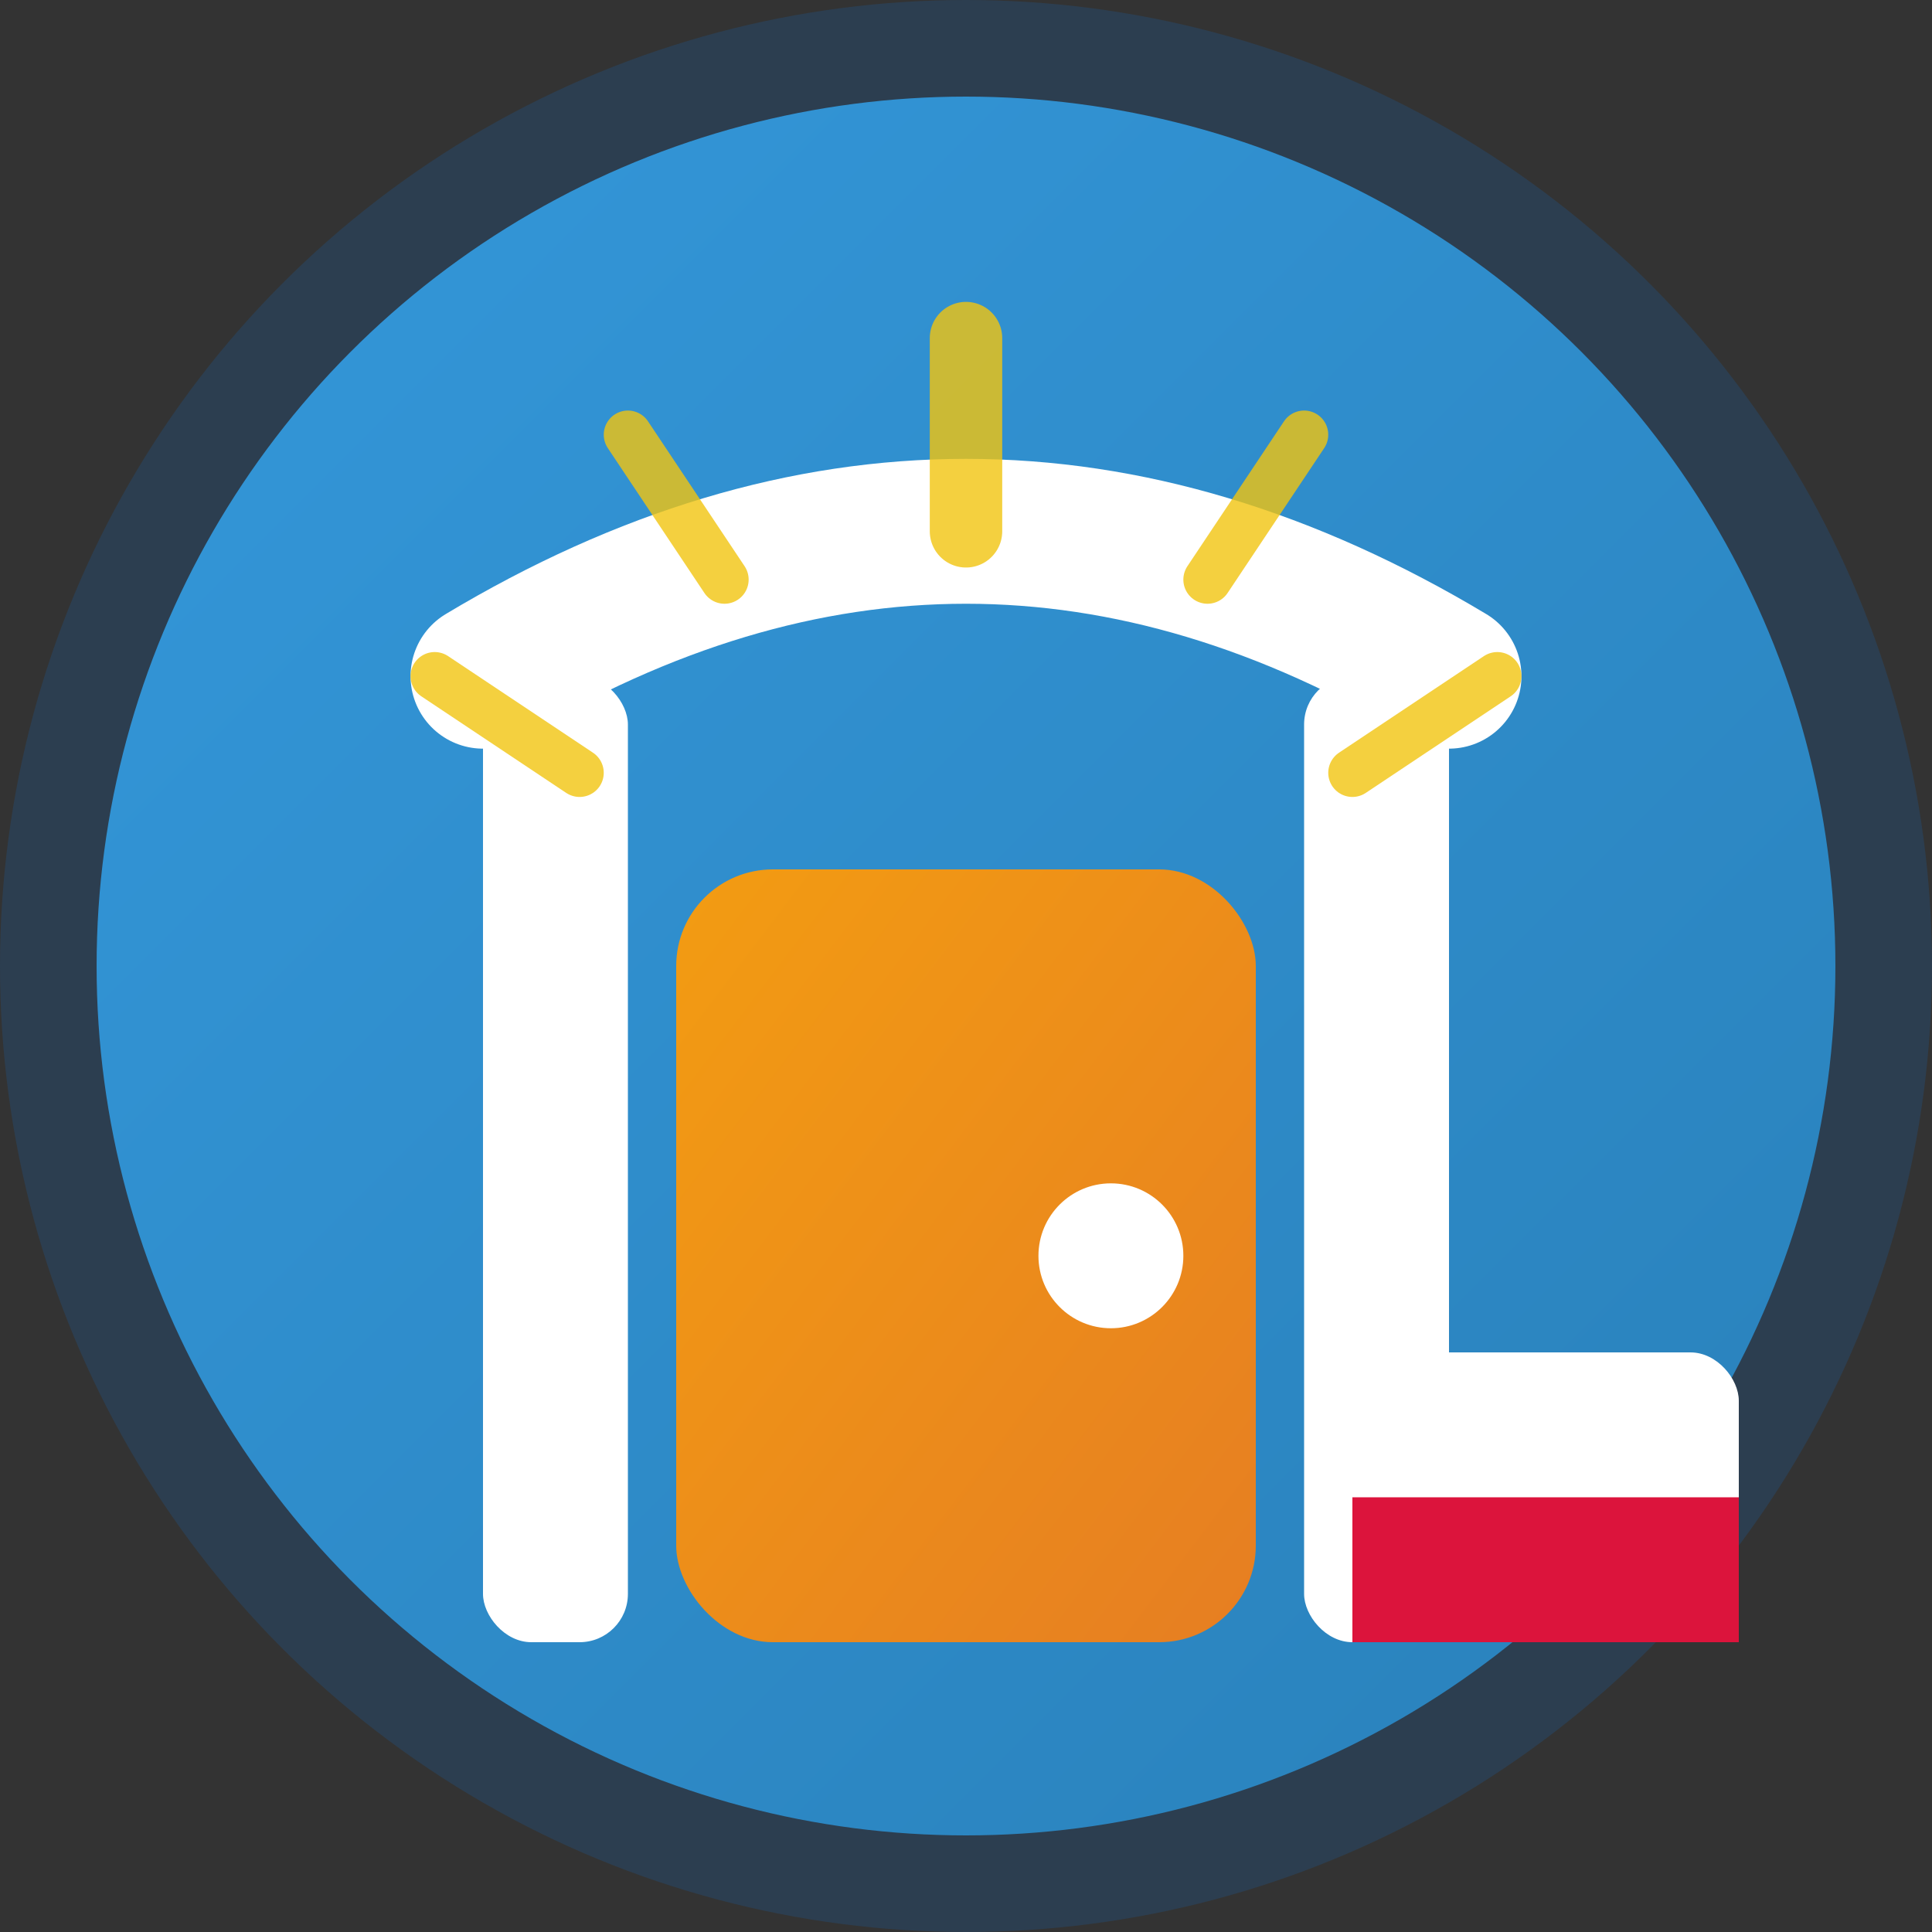 <svg width="40" height="40" viewBox="0 0 40 40" fill="none" xmlns="http://www.w3.org/2000/svg">
  <rect x="0" y="0" width="40" height="40" fill="#333333" stroke="none"/>
  <!-- Background circle with gradient -->
  <defs>
    <linearGradient id="logoGradient" x1="0%" y1="0%" x2="100%" y2="100%">
      <stop offset="0%" style="stop-color:#3498db;stop-opacity:1" />
      <stop offset="100%" style="stop-color:#2980b9;stop-opacity:1" />
    </linearGradient>
    <linearGradient id="gateGradient" x1="0%" y1="0%" x2="100%" y2="100%">
      <stop offset="0%" style="stop-color:#f39c12;stop-opacity:1" />
      <stop offset="100%" style="stop-color:#e67e22;stop-opacity:1" />
    </linearGradient>
  </defs>
  
  <!-- Main circle background -->
  <circle cx="20" cy="20" r="19" fill="url(#logoGradient)" stroke="#2c3e50" stroke-width="2"/>
  
  <!-- Gate/Door structure representing "Lumina Gate" -->
  <g transform="translate(8, 6)">
    <!-- Gate pillars -->
    <rect x="2" y="8" width="3" height="20" fill="white" rx="1"/>
    <rect x="19" y="8" width="3" height="20" fill="white" rx="1"/>
    
    <!-- Gate arch -->
    <path d="M 2 8 Q 12 2 22 8" stroke="white" stroke-width="3" fill="none" stroke-linecap="round"/>
    
    <!-- Gate door -->
    <rect x="6" y="12" width="12" height="16" fill="url(#gateGradient)" rx="2"/>
    
    <!-- Door handle -->
    <circle cx="15" cy="20" r="1.5" fill="white"/>
    
    <!-- Light rays from gate (representing "Lumina" - light) -->
    <g opacity="0.8">
      <line x1="12" y1="5" x2="12" y2="1" stroke="#f1c40f" stroke-width="1.5" stroke-linecap="round"/>
      <line x1="7" y1="6" x2="5" y2="3" stroke="#f1c40f" stroke-width="1" stroke-linecap="round"/>
      <line x1="17" y1="6" x2="19" y2="3" stroke="#f1c40f" stroke-width="1" stroke-linecap="round"/>
      <line x1="4" y1="10" x2="1" y2="8" stroke="#f1c40f" stroke-width="1" stroke-linecap="round"/>
      <line x1="20" y1="10" x2="23" y2="8" stroke="#f1c40f" stroke-width="1" stroke-linecap="round"/>
    </g>
  </g>
  
  <!-- Small Poland flag element in corner -->
  <g transform="translate(28, 28)">
    <rect x="0" y="0" width="8" height="6" fill="white" rx="1"/>
    <rect x="0" y="3" width="8" height="3" fill="#dc143c" rx="0 0 1 1"/>
  </g>
</svg>
